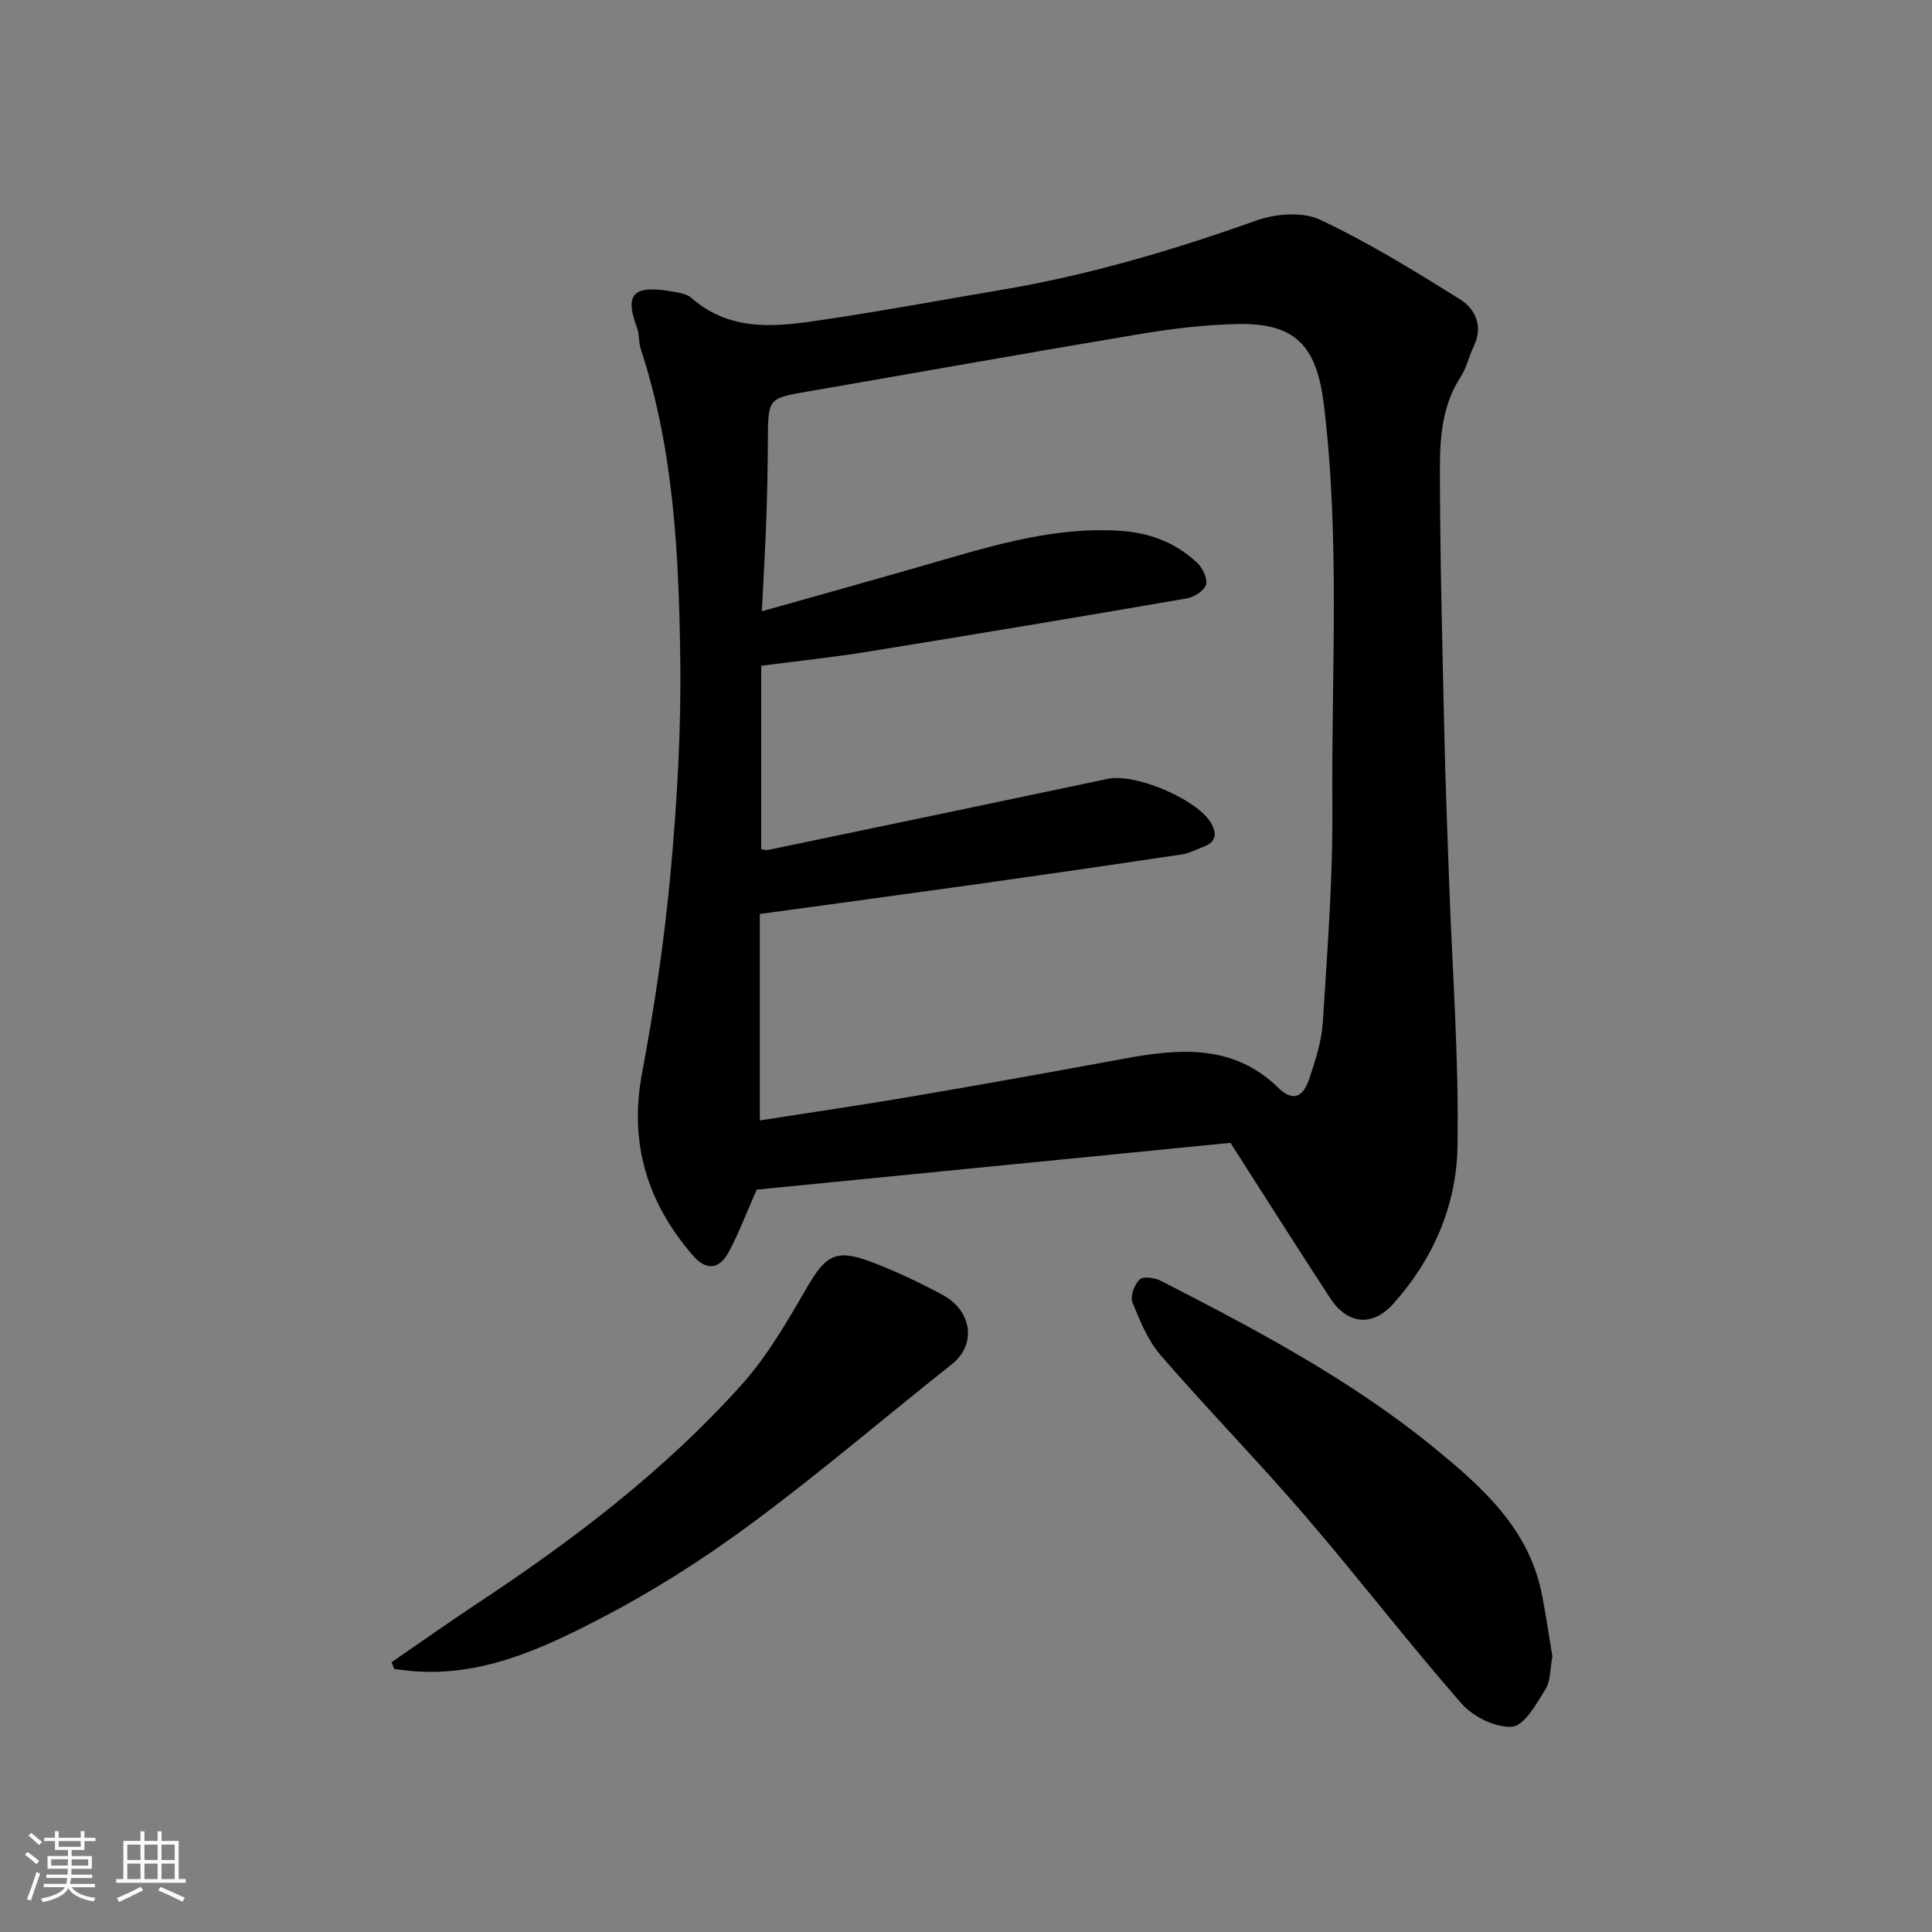 <svg enable-background="new 0 0 400 400" viewBox="0 0 400 400" xmlns="http://www.w3.org/2000/svg"><rect x="0" y="0" width="400" height="400" fill="#808080" stroke="none"/><path d="m5.17 384 .55-.58c.85.61 1.65 1.24 2.4 1.87l-.59.64c-.83-.73-1.62-1.38-2.36-1.93m1.22 9.53-.82-.34c.71-1.76 1.37-3.64 1.98-5.63.24.13.5.25.76.36-.6 1.67-1.24 3.54-1.92 5.61m-.5-13.5.57-.54c.56.44 1.31 1.06 2.26 1.87l-.64.64c-.68-.66-1.41-1.32-2.19-1.97m3.25.46h2.24v-1.36h.77v1.36h4.57v-1.36h.76v1.36h2.28v.69h-2.28v1.84h-2.64v1.26h4.18v2.64h-4.21c0 .45-.02.86-.05 1.21h4.32v.69h-4.38c-.04.34-.1.75-.19 1.22h5.15v.69h-4.82c.87 1.19 2.51 1.92 4.93 2.19-.17.31-.3.57-.37.76-2.77-.49-4.52-1.41-5.26-2.76-.56 1.26-2.3 2.23-5.24 2.9-.12-.24-.26-.48-.43-.72 2.73-.55 4.38-1.34 4.96-2.38h-4.38v-.69h4.65c.1-.38.17-.79.21-1.22h-4.32v-.69h4.4c.03-.34.05-.75.05-1.21h-4.2v-2.64h4.23v-1.26h-2.69v-1.84h-2.24zm1.46 4.46v1.29h3.45c.01-.4.02-.57.01-.53v-.32-.45h-3.46zm1.55-2.59h4.57v-1.19h-4.57zm6.11 2.59h-3.42v.77c-.01.19-.01.37-.02.53h3.44z" fill="#fafafa"/><path d="m32.63 379.16h.82v1.98h3.54v7.89h1.46v.78h-14.37v-.78h1.46v-7.89h3.54v-1.98h.82v1.98h2.73zm-3.49 11.48.5.73c-1.61.82-3.28 1.63-5 2.41-.13-.27-.28-.55-.44-.82 1.75-.72 3.4-1.49 4.94-2.32m-2.78-5.55h2.73v-3.18h-2.73zm0 3.95h2.73v-3.2h-2.73zm3.54-3.95h2.73v-3.18h-2.73zm0 3.95h2.73v-3.2h-2.73zm7.89 4.68c-1.84-.92-3.51-1.7-5.02-2.32l.45-.73c1.89.8 3.57 1.55 5.04 2.23zm-1.62-11.81h-2.73v3.18h2.73zm-2.73 7.13h2.73v-3.2h-2.73z" fill="#fafafa"/><g fill="#000001"><path d="m254.75 236.61c-33.46 3.3-66.27 6.55-98.08 9.69-2.23 5.05-3.75 9.1-5.77 12.88-1.91 3.58-4.62 4.03-7.46.74-9.43-10.93-13.24-23.19-10.51-37.74 2.59-13.8 4.65-27.75 5.93-41.73 1.34-14.64 2.18-29.39 1.98-44.08-.29-21.64-1.34-43.32-8.2-64.19-.45-1.38-.25-2.99-.76-4.34-2.84-7.59-.25-8.88 8.09-7.35 1.1.2 2.36.48 3.16 1.18 8.8 7.68 19.03 5.76 29.08 4.26 11.62-1.73 23.17-3.91 34.75-5.85 18.2-3.05 35.79-8.23 53.16-14.43 3.98-1.42 9.56-1.86 13.18-.16 10 4.7 19.49 10.56 28.9 16.42 3.31 2.06 4.93 5.66 2.9 9.86-.99 2.05-1.47 4.39-2.69 6.26-3.77 5.81-4.3 12.42-4.29 18.89.01 18.26.5 36.53.91 54.79.23 10.27.63 20.53.99 30.8.65 18.37 2.07 36.74 1.73 55.09-.22 12.03-5.06 23.2-13.31 32.36-4.35 4.83-9.49 4.25-13.06-1.22-6.86-10.51-13.57-21.11-20.63-32.13zm-97.02-110.05c11.48-3.24 21.96-6.16 32.41-9.16 13.53-3.87 26.88-8.34 41.34-7.53 6.41.36 11.78 2.37 16.34 6.6 1.15 1.07 2.23 3.29 1.87 4.57-.35 1.26-2.47 2.6-4 2.86-22.04 3.8-44.09 7.48-66.17 11.05-7.07 1.14-14.2 1.88-21.92 2.89v38c.53.04 1.05.21 1.52.11 23.44-4.88 46.87-9.76 70.29-14.71 5.54-1.17 18.27 4.11 21.28 9.09 1.27 2.11 1.22 3.98-1.48 4.97-1.52.56-3 1.38-4.57 1.61-13.91 2.08-27.83 4.1-41.75 6.06-15.19 2.13-30.39 4.18-45.58 6.26v42.74c10.81-1.69 21.31-3.22 31.76-5 14.47-2.47 28.92-5.06 43.35-7.73 11.51-2.13 22.81-3.21 32.16 5.91 3.44 3.36 5.35 1.53 6.47-1.76 1.29-3.82 2.58-7.8 2.83-11.77.93-14.85 2.09-29.74 1.97-44.6-.21-27.7 1.61-55.44-1.74-83.11-1.48-12.24-5.77-17.14-18.16-16.82-6.54.17-13.11.93-19.57 2.01-23.02 3.84-45.99 7.96-68.98 11.93-8.4 1.45-8.37 1.39-8.42 10.18-.03 5.48-.13 10.96-.33 16.44-.22 6.04-.58 12.08-.92 18.91z"/><path d="m321.41 342.92c-.47 2.46-.33 5.04-1.45 6.84-1.86 3-4.36 7.53-6.88 7.73-3.41.27-8.1-2.06-10.5-4.8-11.12-12.71-21.42-26.13-32.43-38.93-9.69-11.26-20.09-21.91-29.82-33.13-2.67-3.08-4.32-7.15-5.87-11-.5-1.24.39-3.65 1.46-4.71.71-.7 3.09-.42 4.32.21 19.78 10.13 39.48 20.55 56.72 34.65 9.66 7.9 19.36 16.46 22.15 29.75.93 4.47 1.55 8.99 2.3 13.39z"/><path d="m81.07 344.15c5.86-4.03 11.66-8.15 17.59-12.07 19.94-13.17 38.93-27.58 54.92-45.43 5.27-5.88 9.35-12.94 13.34-19.83 4.05-7 6.1-8.36 13.6-5.51 5.01 1.9 9.9 4.24 14.63 6.78 5.92 3.17 7.27 10.12 1.87 14.4-13.99 11.09-27.56 22.72-41.92 33.31-9.93 7.33-20.51 14-31.47 19.65-11.85 6.11-24.21 11.73-38.24 10.53-1.25-.11-2.49-.28-3.74-.42-.18-.46-.38-.93-.58-1.41z"/></g></svg>